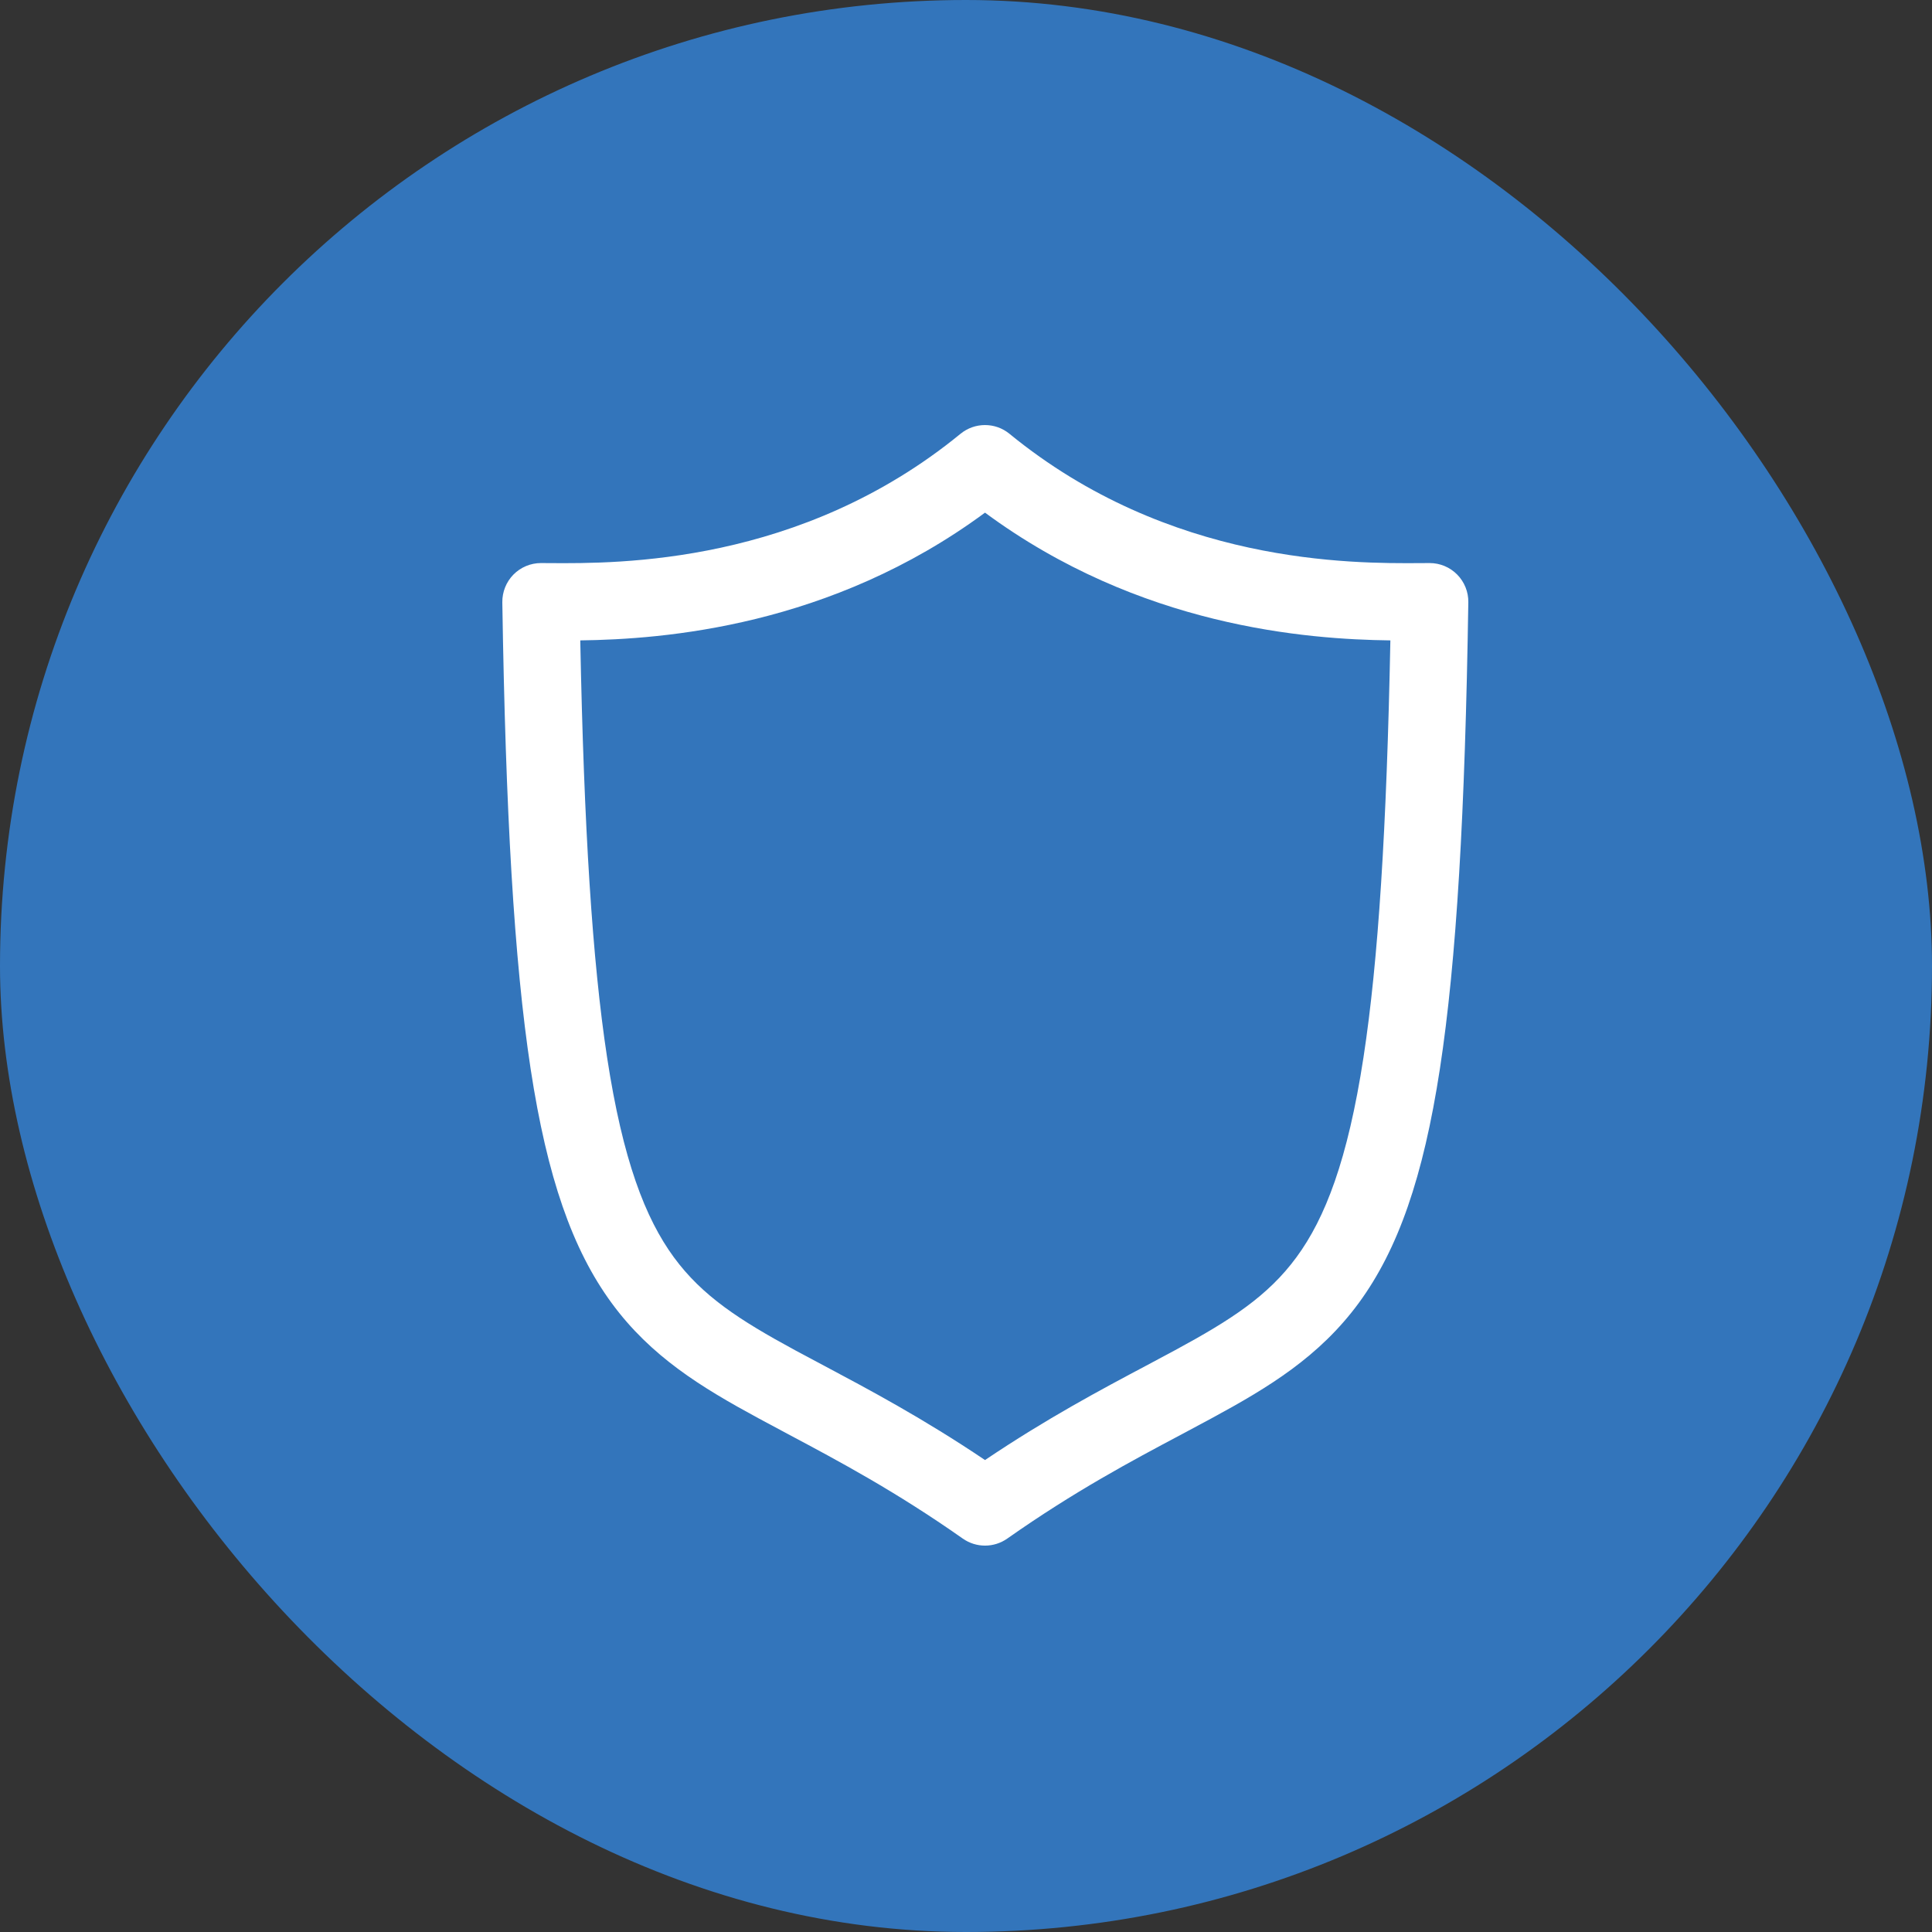 <svg width="32" height="32" viewBox="0 0 32 32" fill="none" xmlns="http://www.w3.org/2000/svg">
<rect x="0" y="0" width="32" height="32" fill="#333333" stroke="none"/>
<rect width="32" height="32" rx="16" fill="#3375BB"/>
<path fill-rule="evenodd" clip-rule="evenodd" d="M15.909 7.185C16.145 6.992 16.485 6.992 16.72 7.185C19.367 9.351 22.387 9.334 23.523 9.327C23.58 9.327 23.633 9.326 23.68 9.326C23.852 9.326 24.016 9.395 24.136 9.517C24.256 9.639 24.323 9.805 24.32 9.976C24.267 13.445 24.125 15.908 23.849 17.705C23.573 19.502 23.155 20.696 22.506 21.581C21.854 22.469 21.014 22.979 20.072 23.489C19.91 23.577 19.744 23.665 19.574 23.756C18.741 24.198 17.798 24.7 16.683 25.484C16.462 25.639 16.168 25.639 15.947 25.484C14.833 24.701 13.891 24.2 13.059 23.757C12.888 23.666 12.722 23.577 12.559 23.489C11.618 22.979 10.78 22.469 10.129 21.58C9.481 20.695 9.064 19.502 8.789 17.705C8.515 15.908 8.374 13.445 8.32 9.976C8.318 9.805 8.384 9.639 8.504 9.517C8.624 9.395 8.789 9.326 8.96 9.326C9.007 9.326 9.059 9.327 9.116 9.327C10.243 9.334 13.262 9.352 15.909 7.185ZM16.315 8.491C13.758 10.379 10.992 10.589 9.611 10.607C9.672 13.718 9.811 15.914 10.055 17.512C10.316 19.218 10.688 20.178 11.161 20.824C11.632 21.466 12.247 21.864 13.169 22.364C13.321 22.446 13.48 22.531 13.647 22.619C14.393 23.016 15.287 23.491 16.315 24.183C17.344 23.49 18.239 23.015 18.987 22.618C19.153 22.53 19.311 22.446 19.462 22.364C20.386 21.864 21.002 21.466 21.474 20.823C21.948 20.178 22.322 19.218 22.584 17.511C22.829 15.914 22.968 13.718 23.029 10.607C21.644 10.59 18.874 10.381 16.315 8.491Z" fill="white"/>
</svg>
